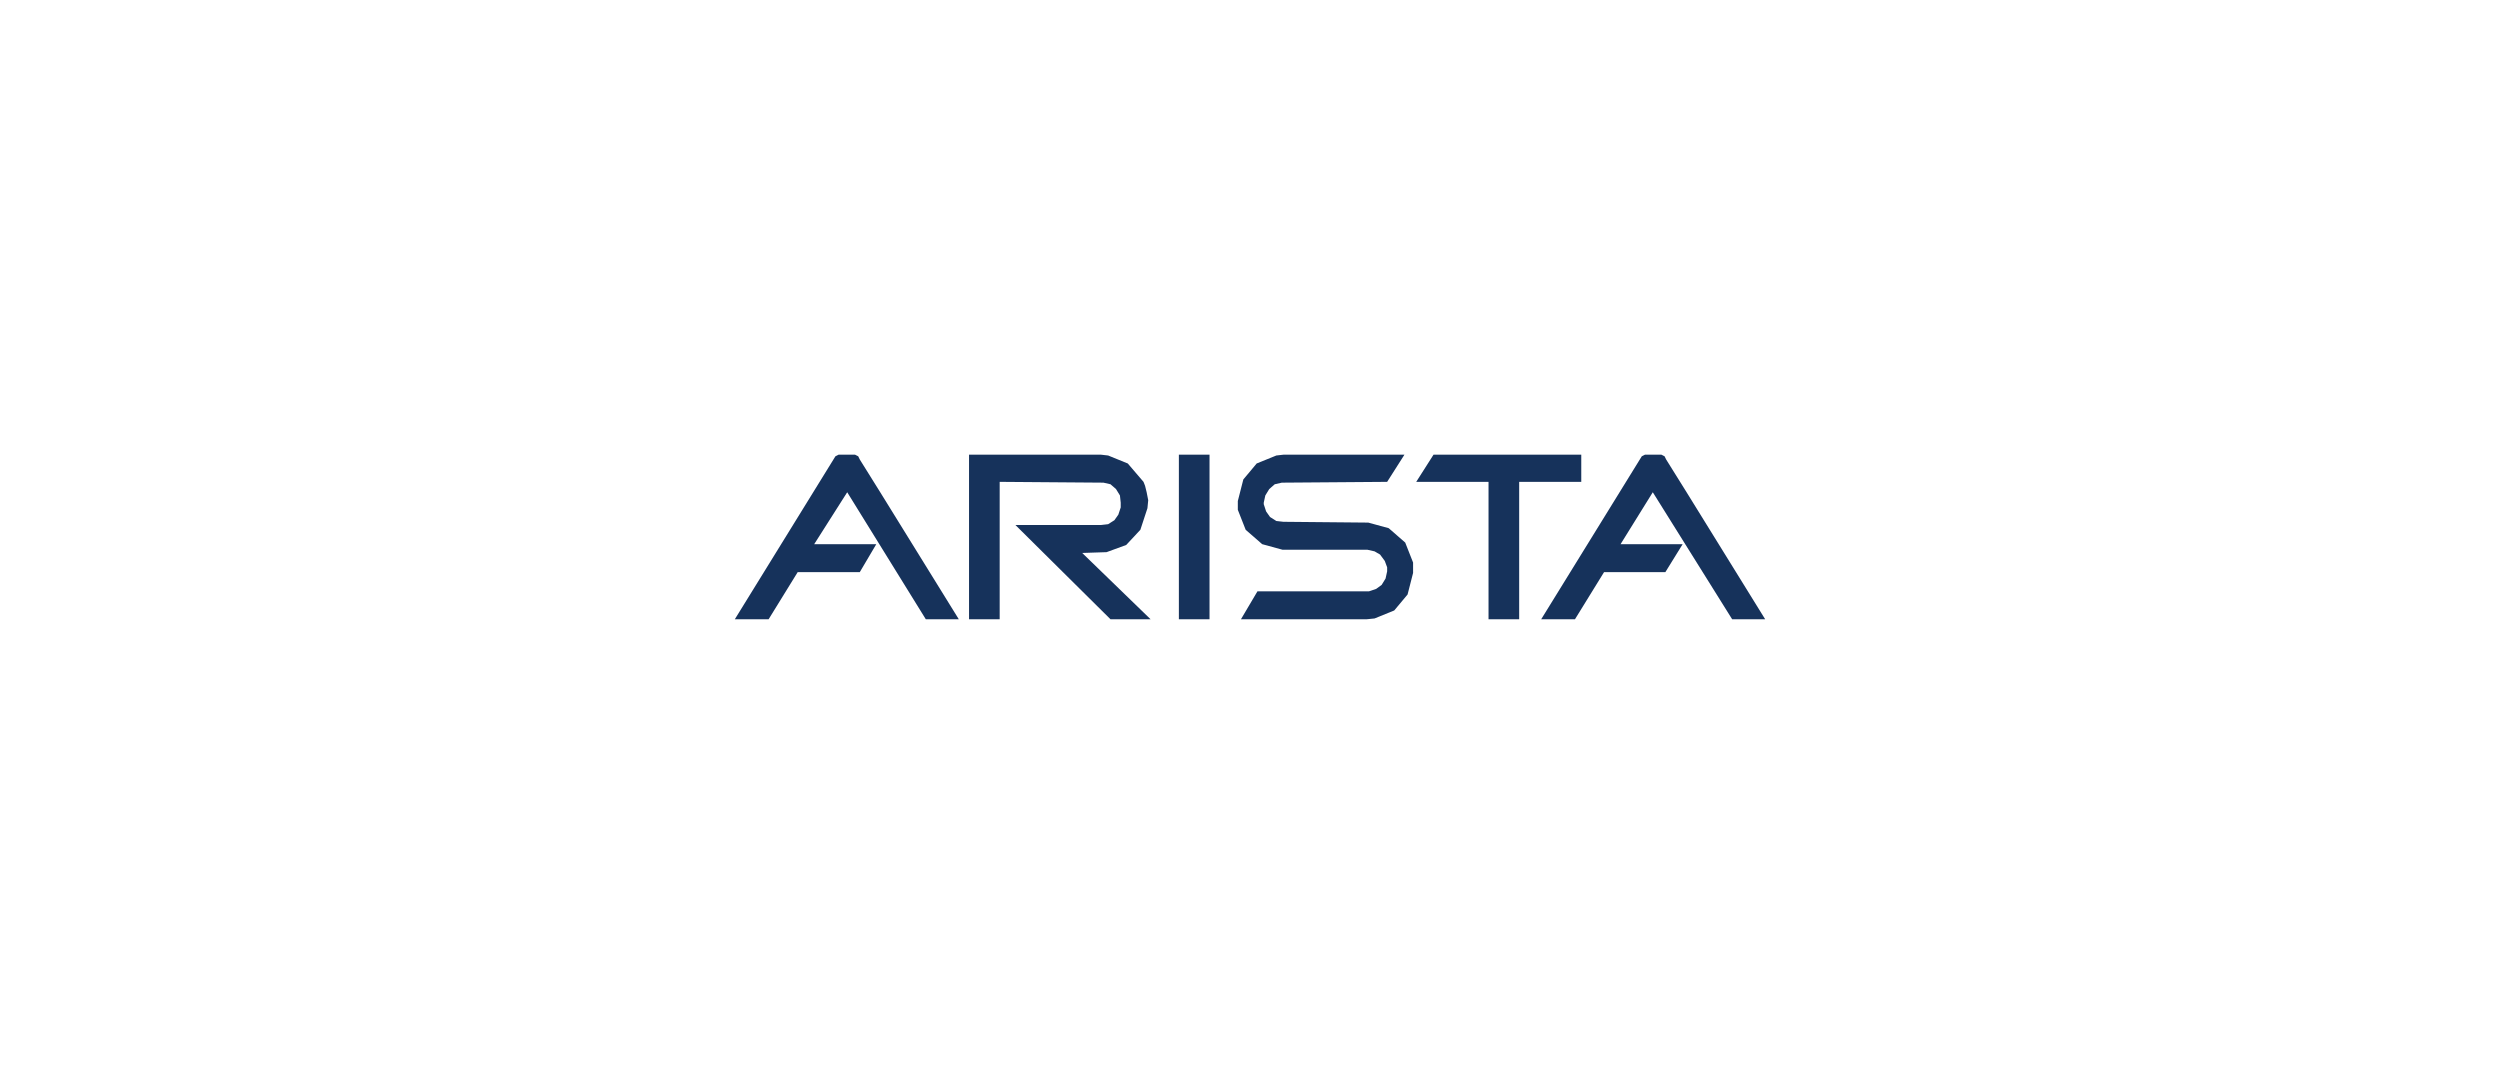 <svg width="313" height="135" viewBox="0 0 313 135" fill="none" xmlns="http://www.w3.org/2000/svg">
<g clip-path="url(#clip0_414_6660)">
<path fill-rule="evenodd" clip-rule="evenodd" d="M107.055 56.928H104.989L104.595 57.128L92 77.531H96.231L99.872 71.63H107.645L109.712 68.13H101.938L106.071 61.629H110.204L107.645 57.528L107.449 57.128L107.055 56.928ZM121.323 56.928H137.854L138.739 57.028L141.199 58.028L143.167 60.328L143.364 60.828L143.561 61.629L143.757 62.629L143.659 63.629L142.774 66.329L141.002 68.23L138.542 69.13L135.492 69.23L144.053 77.531H139.034L127.128 65.729H137.854L138.739 65.629L139.526 65.129L140.018 64.429L140.314 63.529V62.929L140.215 62.029L139.723 61.229L139.034 60.629L138.149 60.428L125.173 60.328H125.16V77.531H121.323V56.928ZM160.682 56.928H175.835L173.671 60.328L160.485 60.429L159.6 60.629L158.911 61.229L158.419 62.029L158.222 62.929V63.129L158.517 64.029L159.009 64.729L159.797 65.229L160.682 65.329L171.309 65.429L173.867 66.129L175.934 67.93L176.918 70.43V71.33V71.731L176.229 74.431L174.556 76.431L172.096 77.431L171.112 77.531H155.368L157.435 74.031H171.408L172.293 73.731L172.982 73.231L173.474 72.431L173.671 71.53V71.03L173.375 70.23L172.785 69.43L172.096 69.03L171.211 68.83H160.584L158.025 68.13L155.959 66.33L154.975 63.829V62.929V62.729L155.664 60.029L157.336 58.028L159.797 57.028L160.682 56.928ZM177.311 60.328H186.364V77.531H190.201V60.328H197.975V56.928H179.476L177.311 60.328ZM208.011 56.928H205.945L205.551 57.128L192.957 77.531H197.187L200.828 71.63H208.504L210.668 68.13H202.895L206.929 61.629L216.867 77.532H221L211.16 61.629L208.602 57.528L208.405 57.128L208.011 56.928ZM147.595 56.928H151.433V77.531H147.595V56.928ZM106.071 61.629H110.204L120.043 77.532H115.911L106.071 61.629Z" fill="#16325B"/>
</g>
<defs>
<clipPath id="clip0_414_6660">
<rect width="129" height="21" fill="white" transform="translate(92 56.928)"/>
</clipPath>
</defs>
</svg>
